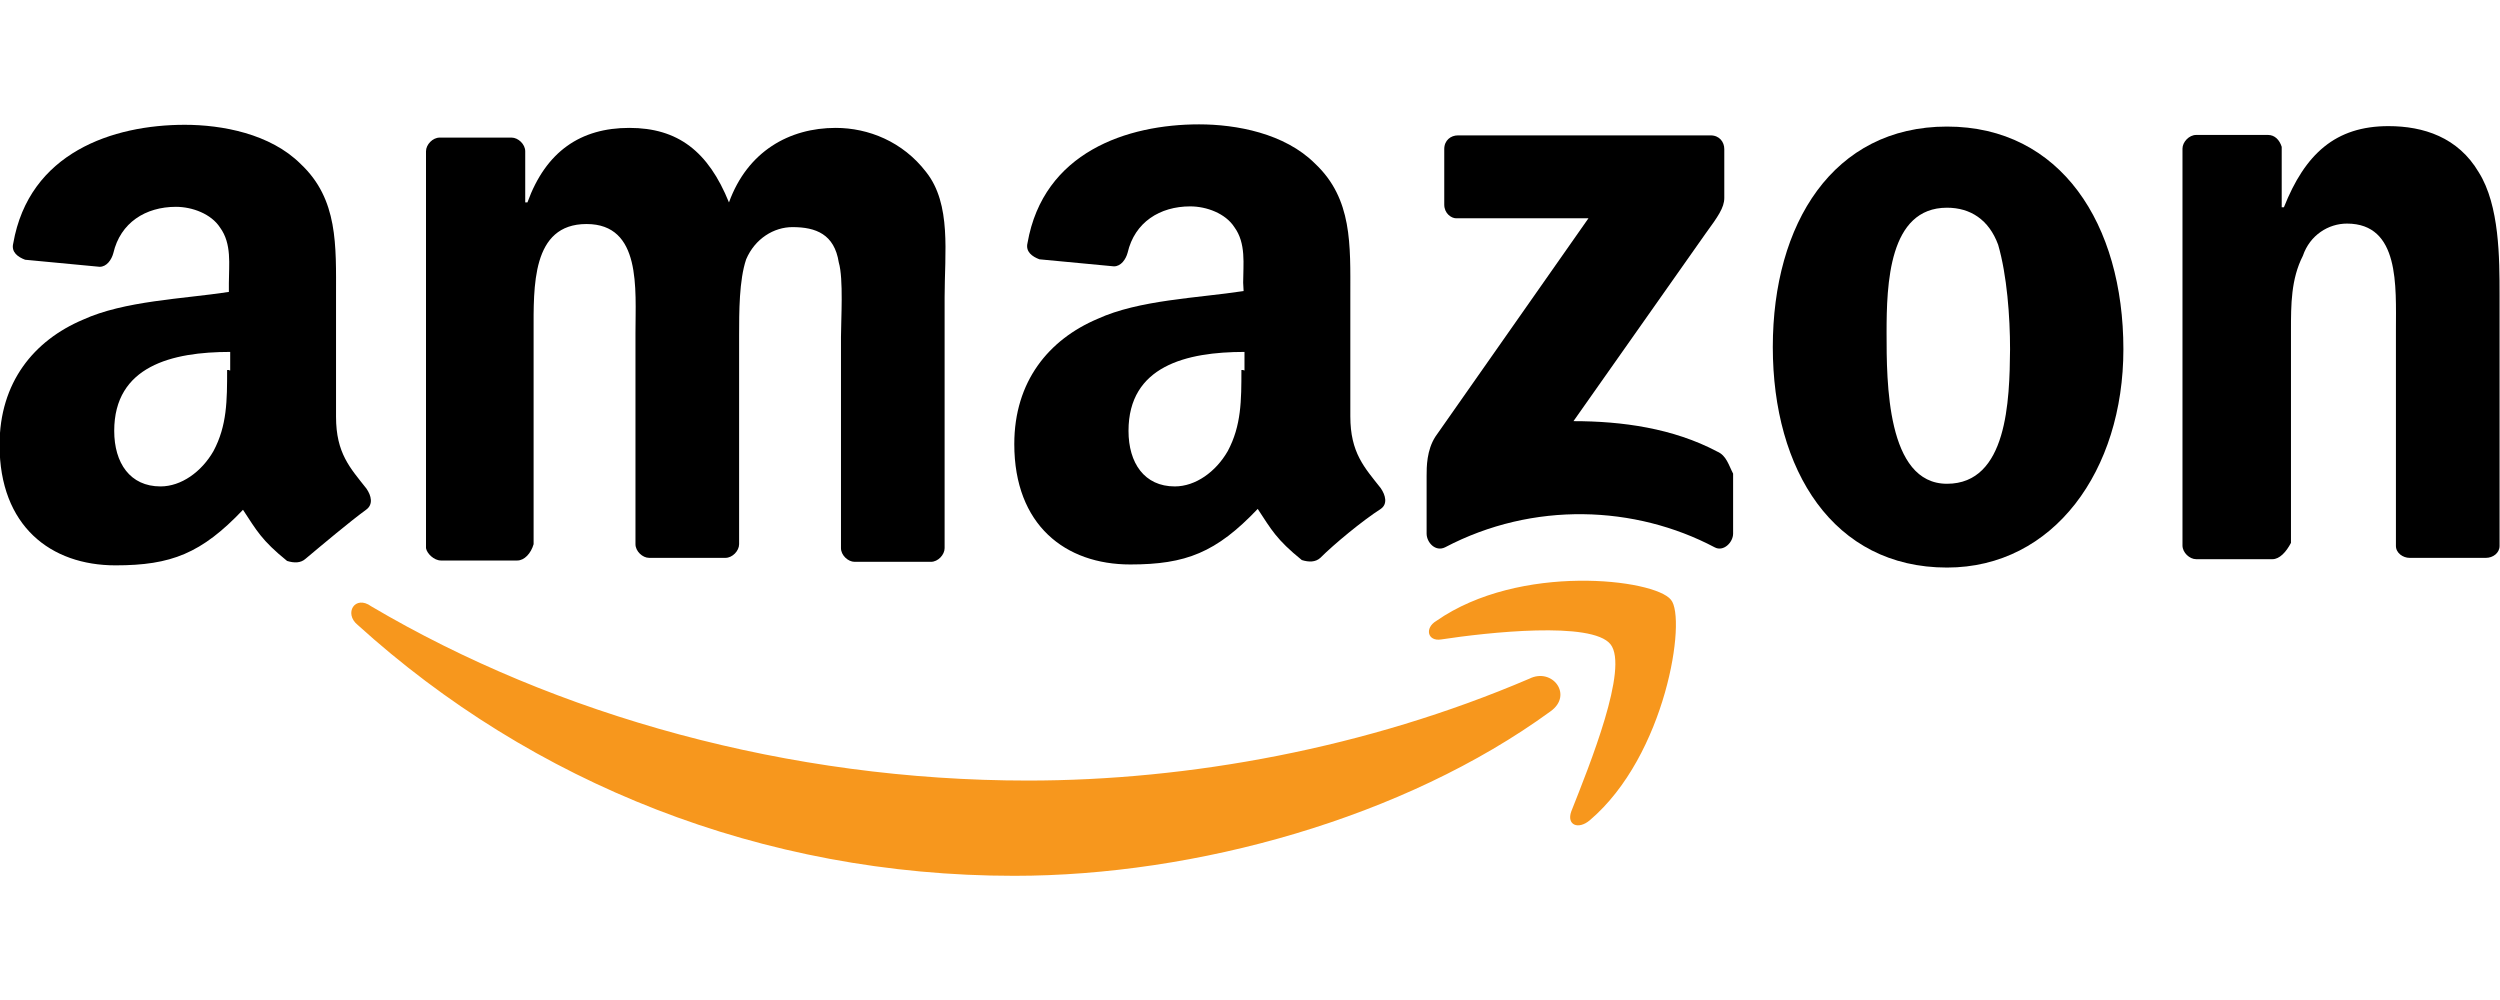 <?xml version="1.0" encoding="utf-8"?>
<!-- Generator: Adobe Illustrator 18.0.0, SVG Export Plug-In . SVG Version: 6.00 Build 0)  -->
<!DOCTYPE svg PUBLIC "-//W3C//DTD SVG 1.1//EN" "http://www.w3.org/Graphics/SVG/1.1/DTD/svg11.dtd">
<svg version="1.1" id="Capa_1" xmlns="http://www.w3.org/2000/svg" xmlns:xlink="http://www.w3.org/1999/xlink" x="0px" y="0px"
	 viewBox="21.3 589.2 566.9 226.8" enable-background="new 21.3 589.2 566.9 226.8" xml:space="preserve">
<g>
	<path fill="none" d="M277,686.8c0,7.3,3.7,12.6,10.5,12.6c4.7,0,9.5-3.1,12-8c3.1-5.8,3.1-11.6,3.1-18.4h0.5v-4.2
		C290.1,668.9,277,672.1,277,686.8z"/>
	<path fill="none" d="M462.8,636.3c-13.1,0-13.7,17.3-13.7,28.4c0,11.1,0,34.2,13.7,34.2S477,680,477,668.4c0-7.3-0.5-16.9-2.7-23.7
		C472.3,638.9,468.1,636.3,462.8,636.3z"/>
	<path fill="#F7971D" d="M368.1,743.1c-36.9,15.8-77.3,23.1-113.7,23.1c-54.2,0-106.9-14.7-148.9-39.5c-3.7-2.7-6.3,1.6-3.1,4.2
		c39.5,35.8,91.6,56.9,148.9,56.9c41.1,0,88.4-13.1,121.6-37.3C378.1,746.8,373.3,740.5,368.1,743.1z"/>
	<path fill="#F7971D" d="M347,730c-2.7,1.6-2,4.7,1.1,4.2c10.5-1.6,34.2-4.2,38.4,1.1c4.2,5.3-4.7,27.3-8.9,37.9
		c-1.1,3.1,1.6,4.2,4.2,2c17.3-14.7,22-45.8,18.4-50C396.5,720.5,365.9,716.8,347,730z"/>
	<path d="M410.7,691.6c-10-5.3-21.6-6.9-32.6-6.9l30-42.6c2.7-3.7,4.2-5.8,4.2-8V623c0-1.6-1.1-3.1-3.1-3.1h-57.3
		c-1.6,0-3.1,1.1-3.1,3.1v12.6c0,2,1.6,3.1,2.7,3.1h30l-34.7,49.5c-2,3.1-2,6.9-2,8.9v13.1c0,2,2,4.2,4.2,3.1
		c20-10.5,43.1-9.5,61.1,0c2,1.1,4.2-1.1,4.2-3.1v-13.6C413.3,694.7,412.8,692.5,410.7,691.6z"/>
	<path d="M121.3,716.3h17.3c1.6,0,3.1-1.6,3.7-3.7v-47.9c0-10.5-0.5-24.7,12-24.7c12.5,0,11.1,14.7,11.1,24.7v47.9
		c0,1.6,1.6,3.1,3.1,3.1h17.3c1.6,0,3.1-1.6,3.1-3.1v-47.3c0-5.3,0-12.6,1.6-17.3c2-4.7,6.3-7.3,10.5-7.3c5.3,0,9.5,1.6,10.5,8
		c1.1,3.7,0.5,13.1,0.5,16.9v47.9c0,1.6,1.6,3.1,3.1,3.1h17.3c1.6,0,3.1-1.6,3.1-3.1v-56.9c0-10,1.6-21.1-4.2-28.4
		c-5.3-6.9-13.1-10-20.5-10c-10.5,0-20,5.3-24.2,16.9c-4.7-11.6-11.6-16.9-22.6-16.9s-18.9,5.3-23.1,16.9h-0.5v-11.6
		c0-1.6-1.6-3.1-3.1-3.1h-16.3c-1.6,0-3.1,1.6-3.1,3.1v90C118.1,714.7,119.7,716.3,121.3,716.3z"/>
	<path d="M462.8,617.9c-25.8,0-39.5,22-39.5,50c0,27.9,13.7,50,39.5,50c24.2,0,40-22,40-49.5C502.8,640,488.6,617.9,462.8,617.9z
		 M462.8,698.9c-13.7,0-13.7-23.1-13.7-34.2s0.5-28.4,13.7-28.4c5.3,0,9.5,2.7,11.6,8.4c2,6.9,2.7,16.3,2.7,23.7
		C477,680,476.5,698.9,462.8,698.9z"/>
	<path d="M583.4,628.3c-4.7-8-12.6-10.5-20.5-10.5c-12,0-18.9,6.3-23.7,18.4h-0.5v-13.7c-0.5-1.6-1.6-2.7-3.1-2.7h-16.3
		c-1.6,0-3.1,1.6-3.1,3.1v90c0,1.6,1.6,3.1,3.1,3.1h17.3c1.6,0,3.1-1.6,4.2-3.7v-48.2c0-5.8,0-11.6,2.7-16.9c1.6-4.7,5.8-7.3,10-7.3
		c12,0,11.1,14.2,11.1,24.2v48.9c0,1.6,1.6,2.7,3.1,2.7h17.3c1.6,0,3.1-1.1,3.1-2.7v-56.9C588.1,647.8,588.1,635.8,583.4,628.3z"/>
	<path d="M303.3,655.2c-10.5,1.6-23.7,2-33.1,6.3c-11.1,4.7-18.9,14.2-18.9,28.4c0,18.4,11.6,27.3,26.3,27.3
		c12.6,0,19.5-2.7,28.9-12.6c3.1,4.7,4.2,6.9,10,11.6c1.6,0.5,3.1,0.5,4.2-0.5c3.1-3.1,9.5-8.4,13.7-11.1c1.6-1.1,1.1-3.1,0-4.7
		c-3.7-4.7-6.9-8-6.9-16.3v-27.3c0-11.6,0.5-22-8-30c-6.9-6.9-17.9-8.9-26.3-8.9c-16.3,0-35.3,6.3-38.9,26.9c-0.5,2,1.1,3.1,2.7,3.7
		l16.9,1.6c1.6,0,2.7-1.6,3.1-3.1c1.6-6.9,7.3-10.5,14.2-10.5c3.7,0,8,1.6,10,4.7c2.7,3.7,2,8.4,2,12.6L303.3,655.2L303.3,655.2z
		 M303.3,673.1h-0.5c0,6.9,0,12.6-3.1,18.4c-2.7,4.7-7.3,8-12,8c-6.9,0-10.5-5.3-10.5-12.6c0-14.7,13.1-17.9,26.3-17.9v4.2H303.3z"
		/>
	<path d="M104.4,700c-3.7-4.7-6.9-8-6.9-16.3v-27.3c0-11.6,0.5-22-8-30c-6.9-6.9-17.9-8.9-26.3-8.9c-16.3,0-35.3,6.3-38.9,26.9
		c-0.5,2,1.1,3.1,2.7,3.7l16.9,1.6c1.6,0,2.7-1.6,3.1-3.1c1.6-6.9,7.3-10.5,14.2-10.5c3.7,0,8,1.6,10,4.7c2.7,3.7,2,8.4,2,12.6v2
		c-10.5,1.6-23.7,2-33.1,6.3c-11.1,4.7-18.9,14.2-18.9,28.4c0,18.4,11.6,27.3,26.3,27.3c12.6,0,19.5-2.7,28.9-12.6
		c3.1,4.7,4.2,6.9,10,11.6c1.6,0.5,3.1,0.5,4.2-0.5c3.7-3.1,10-8.4,13.7-11.1C106,703.6,105.5,701.6,104.4,700z M73.3,673.1h-0.5
		c0,6.9,0,12.6-3.1,18.4c-2.7,4.7-7.3,8-12,8c-6.9,0-10.5-5.3-10.5-12.6c0-14.7,13.1-17.9,26.3-17.9v4.2H73.3z"/>
</g>
</svg>
